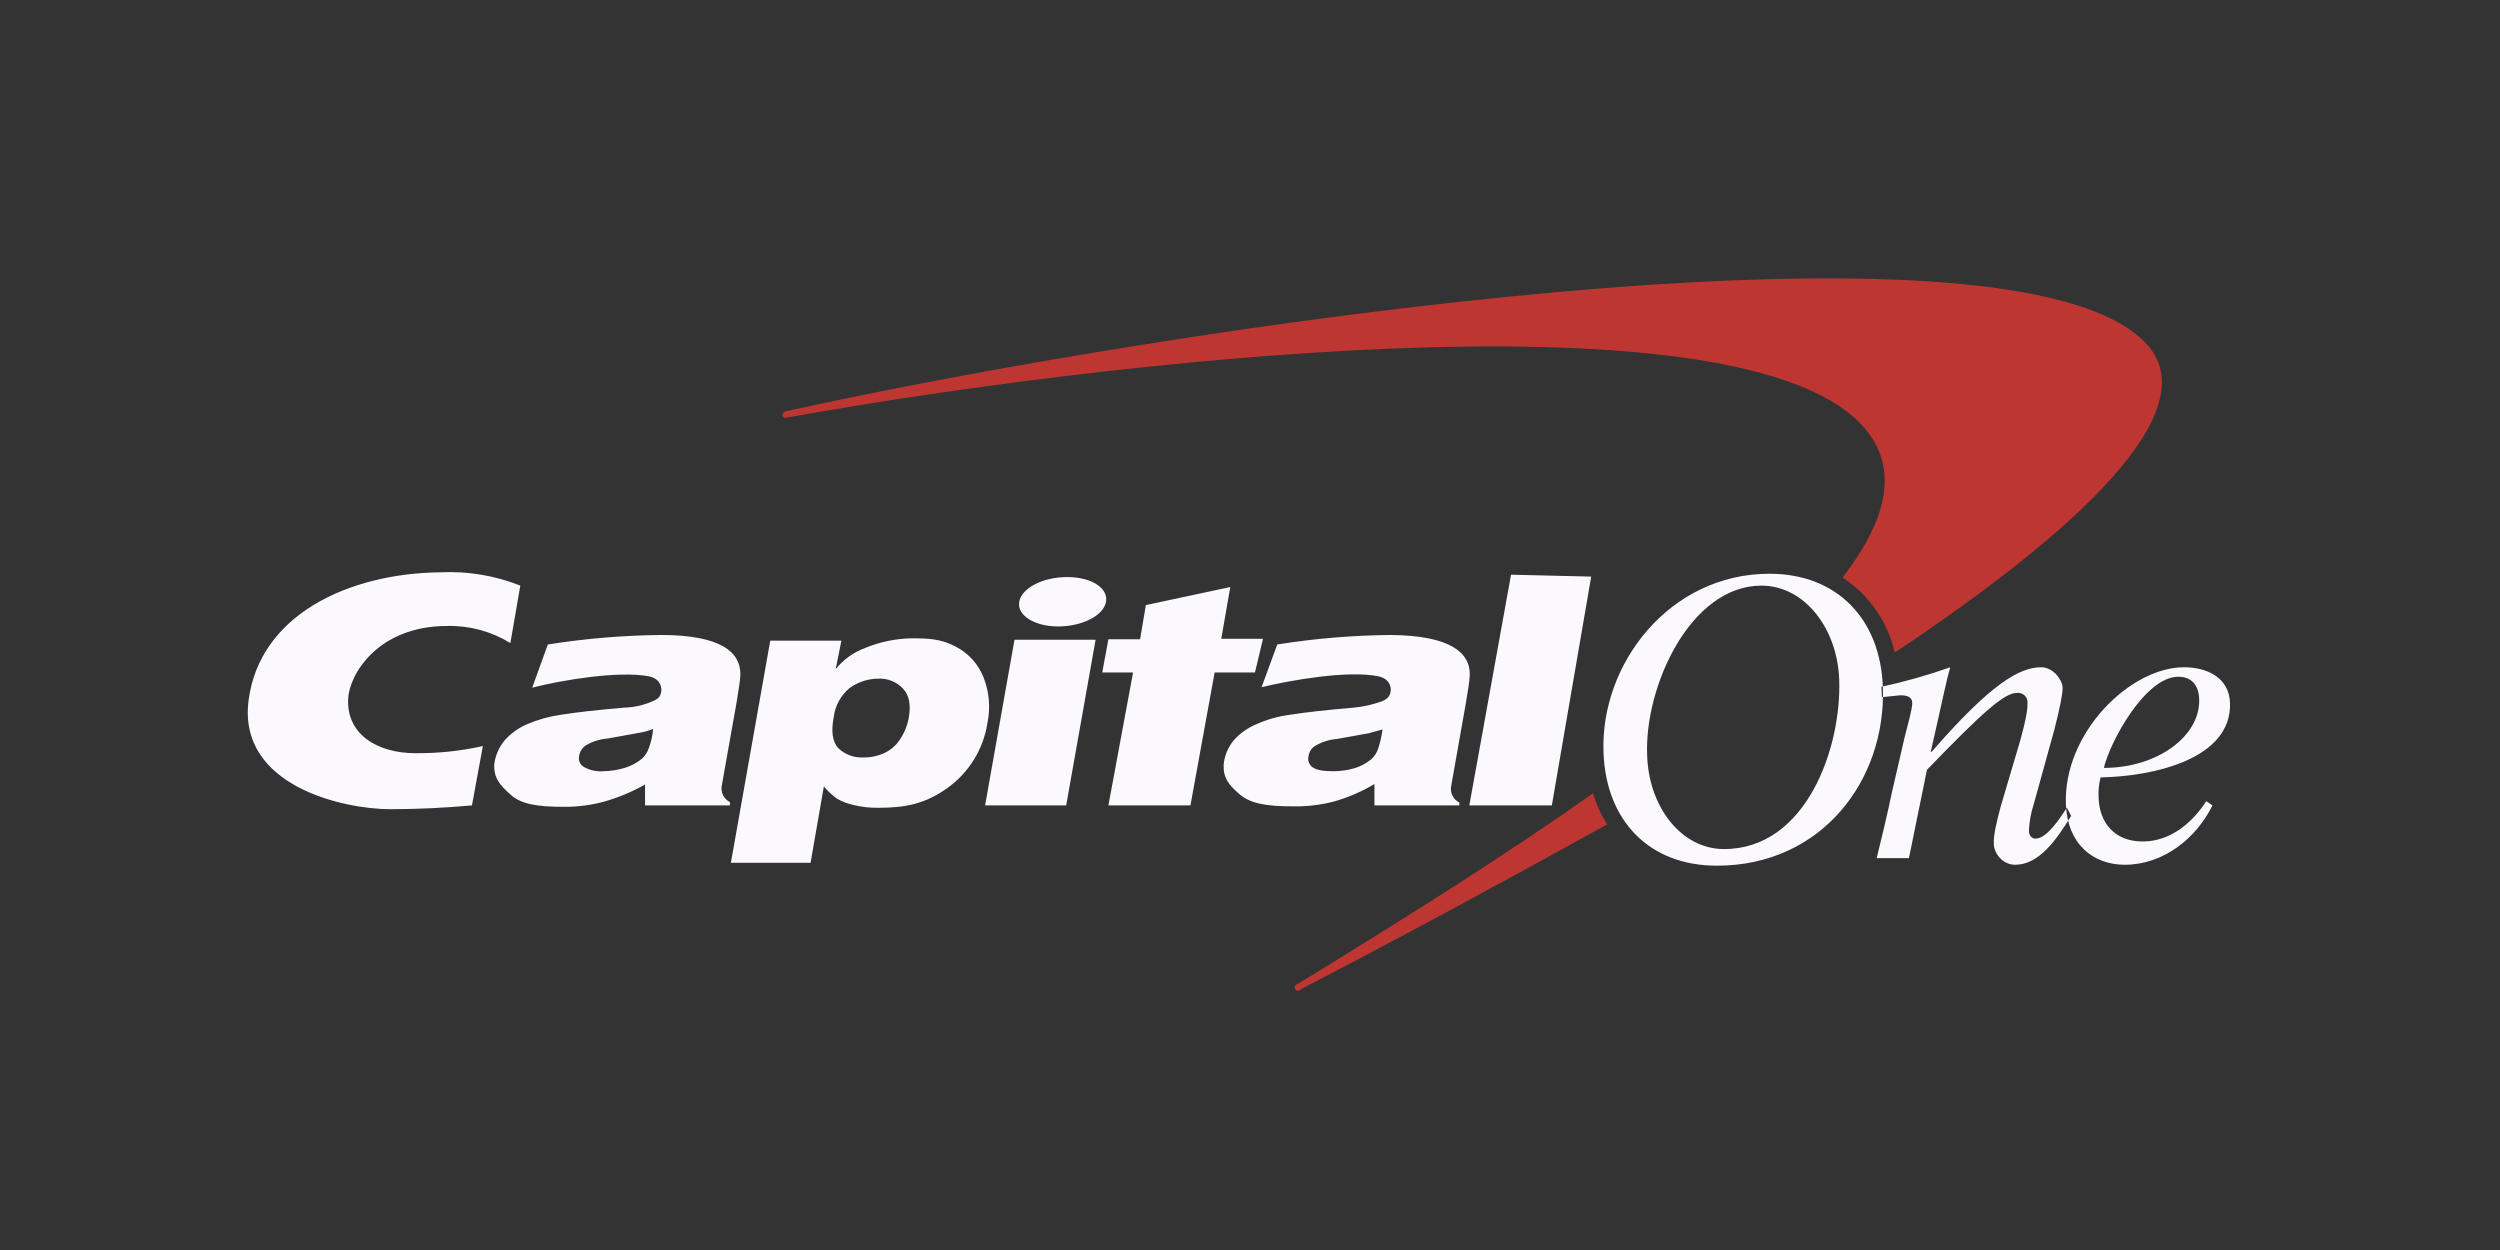 <svg width="150" height="75" viewBox="0 0 150 75" fill="none" xmlns="http://www.w3.org/2000/svg">
<rect x="0" y="0" width="150" height="75" fill="#333333" stroke="none"/>
<path d="M95.585 47.612H95.557C90.492 51.201 84.516 54.961 78.057 58.92L77.801 59.062C77.773 59.074 77.748 59.091 77.728 59.114C77.708 59.136 77.693 59.163 77.685 59.192C77.677 59.221 77.675 59.252 77.68 59.281C77.686 59.311 77.698 59.339 77.716 59.364C77.733 59.388 77.756 59.408 77.783 59.422C77.809 59.437 77.839 59.445 77.869 59.446C77.899 59.447 77.929 59.441 77.957 59.429C77.984 59.416 78.009 59.398 78.028 59.375L78.228 59.261C83.72 56.413 90.008 53.024 96.325 49.52L96.439 49.463C96.066 48.891 95.779 48.267 95.585 47.612ZM128.821 20.668C120.854 11.867 69.463 19.785 47.638 24.57L47.126 24.684C47.076 24.697 47.032 24.726 47.001 24.768C46.969 24.809 46.954 24.86 46.955 24.912C46.958 24.937 46.967 24.962 46.98 24.984C46.994 25.006 47.013 25.025 47.034 25.038C47.056 25.052 47.081 25.061 47.107 25.063C47.133 25.066 47.158 25.063 47.183 25.054L47.695 24.969C65.793 21.75 103.439 17.278 111.521 25.31C113.996 27.76 113.427 30.921 110.553 34.653C112.14 35.69 113.262 37.303 113.683 39.153C124.866 31.719 132.378 24.598 128.821 20.668Z" fill="#BD3631"/>
<path d="M52.703 40.719C52.079 40.721 51.471 40.921 50.967 41.289C50.451 41.72 50.115 42.33 50.028 42.998C49.858 43.881 49.943 44.479 50.284 44.878C50.483 45.071 50.72 45.222 50.979 45.32C51.239 45.418 51.516 45.461 51.793 45.447C52.224 45.456 52.651 45.368 53.045 45.191C53.424 45.015 53.749 44.74 53.983 44.394C54.25 43.998 54.434 43.552 54.524 43.083C54.666 42.286 54.553 41.716 54.183 41.318C53.994 41.117 53.764 40.959 53.508 40.856C53.253 40.753 52.978 40.706 52.703 40.719ZM43.853 51.77L46.215 38.441H50.483L50.142 40.15C50.609 39.565 51.23 39.121 51.935 38.868C52.812 38.509 53.748 38.316 54.695 38.298C55.805 38.298 56.488 38.355 57.313 38.782C58.095 39.175 58.704 39.845 59.02 40.662C59.355 41.523 59.435 42.463 59.248 43.368C59.129 44.145 58.857 44.891 58.446 45.561C58.036 46.231 57.496 46.812 56.858 47.27C55.549 48.21 54.382 48.467 52.703 48.467C52.195 48.476 51.688 48.418 51.195 48.296C50.856 48.222 50.529 48.097 50.227 47.925C49.932 47.712 49.665 47.464 49.431 47.185L48.634 51.77H43.853ZM93.11 48.324H88.159L90.663 34.482L95.472 34.596L93.11 48.324ZM68.41 38.327L68.752 36.305L73.817 35.222L73.276 38.327H75.781L75.297 40.349H72.878L71.427 48.324H66.504L67.984 40.349H66.134L66.504 38.355H68.41V38.327ZM28.971 44.764C27.645 45.061 26.289 45.204 24.93 45.191C22.626 45.191 20.776 44.052 20.89 41.916C20.947 40.52 22.626 37.558 26.837 37.558C28.171 37.527 29.485 37.883 30.622 38.583L31.219 35.137C29.701 34.533 28.071 34.261 26.439 34.339C20.89 34.396 15.569 36.903 14.914 42.029C14.26 47.156 20.605 48.552 23.422 48.552C25.044 48.552 26.752 48.467 28.317 48.324L28.971 44.764ZM82.951 43.767L82.126 43.995L80.219 44.337C79.769 44.373 79.331 44.51 78.939 44.735C78.825 44.8 78.726 44.89 78.652 44.999C78.578 45.107 78.53 45.232 78.512 45.362C78.478 45.488 78.485 45.622 78.53 45.745C78.576 45.868 78.659 45.973 78.768 46.045C79.024 46.216 79.423 46.273 79.992 46.273C80.415 46.275 80.837 46.217 81.244 46.102C81.618 45.993 81.966 45.809 82.268 45.561C82.468 45.386 82.615 45.16 82.695 44.906C82.815 44.535 82.901 44.154 82.951 43.767ZM88.187 40.492C88.159 40.976 88.073 41.431 87.959 42.144L87.077 47.128C87.03 47.328 87.052 47.539 87.14 47.725C87.228 47.911 87.376 48.062 87.561 48.153V48.324H82.467V47.042C81.701 47.499 80.878 47.853 80.02 48.096C79.221 48.301 78.398 48.397 77.573 48.381C75.951 48.381 75.012 48.21 74.358 47.641C73.703 47.071 73.39 46.672 73.419 45.875C73.472 45.329 73.691 44.812 74.045 44.394C74.417 43.986 74.873 43.666 75.382 43.454C76.024 43.166 76.705 42.974 77.403 42.884C78.313 42.742 79.565 42.599 81.244 42.457C81.807 42.402 82.362 42.278 82.894 42.086C83.236 41.944 83.378 41.802 83.435 41.517C83.492 41.232 83.378 40.719 82.695 40.577C80.874 40.207 77.459 40.805 75.695 41.232L76.634 38.669C78.884 38.31 81.157 38.12 83.435 38.099C87.049 38.127 88.216 39.181 88.187 40.492ZM59.106 48.324L60.87 38.384H65.736L63.971 48.324H59.106ZM61.154 36.105C61.297 35.279 62.577 34.624 64.028 34.624C65.48 34.624 66.504 35.279 66.362 36.105C66.219 36.931 64.939 37.586 63.488 37.586C62.036 37.586 61.012 36.903 61.154 36.105ZM39.187 43.738C38.921 43.846 38.644 43.923 38.361 43.966L36.483 44.308C36.023 44.341 35.575 44.477 35.175 44.707C35.059 44.778 34.961 44.873 34.887 44.986C34.813 45.099 34.766 45.228 34.748 45.362C34.718 45.487 34.73 45.619 34.782 45.737C34.833 45.855 34.921 45.953 35.032 46.017C35.396 46.221 35.812 46.31 36.227 46.273C36.652 46.265 37.073 46.198 37.48 46.074C37.854 45.964 38.202 45.78 38.504 45.533C38.703 45.358 38.851 45.131 38.931 44.878C39.069 44.512 39.155 44.128 39.187 43.738ZM44.422 40.492C44.394 40.976 44.309 41.403 44.195 42.144L43.313 47.099C43.266 47.3 43.288 47.51 43.376 47.696C43.464 47.883 43.612 48.034 43.796 48.125V48.324H38.703V47.071C37.93 47.507 37.108 47.851 36.256 48.096C35.467 48.309 34.654 48.415 33.837 48.41C32.187 48.41 31.248 48.239 30.622 47.669C29.996 47.099 29.626 46.701 29.654 45.875C29.715 45.339 29.933 44.834 30.28 44.422C30.651 44.006 31.107 43.676 31.618 43.454C32.273 43.176 32.962 42.984 33.666 42.884C34.548 42.742 35.8 42.599 37.48 42.457C38.048 42.44 38.608 42.314 39.13 42.086C39.5 41.944 39.614 41.802 39.67 41.517C39.727 41.232 39.614 40.719 38.931 40.577C37.109 40.235 33.695 40.805 31.931 41.261L32.87 38.669C35.119 38.312 37.393 38.121 39.67 38.099C43.284 38.099 44.451 39.153 44.422 40.492Z" fill="#FCF9FE"/>
<path d="M112.914 41.83L114.024 41.716C114.394 41.716 114.707 41.802 114.735 42.144C114.764 42.485 114.366 43.852 114.28 44.223L113.512 47.555C113.227 48.922 112.886 50.346 112.601 51.486H114.536L115.618 46.188C118.975 42.713 120.256 41.574 121.024 41.574C121.109 41.565 121.194 41.575 121.274 41.603C121.354 41.632 121.427 41.678 121.487 41.738C121.547 41.798 121.592 41.87 121.621 41.951C121.649 42.031 121.659 42.116 121.65 42.2C121.679 42.799 121.28 44.194 121.166 44.593L120.028 48.438C119.8 49.321 119.601 50.09 119.63 50.66C119.658 51.229 120.17 51.885 120.91 51.885C122.333 51.885 123.386 50.403 124.268 48.951L124.012 48.467C123.642 49.036 122.817 50.318 122.134 50.318C121.935 50.318 121.735 50.176 121.735 49.834C121.758 49.301 121.854 48.774 122.02 48.267L123.272 43.739C123.585 42.485 123.756 41.688 123.756 41.261C123.756 40.833 123.215 40.036 122.475 40.036C121.195 40.036 119.488 40.976 115.902 45.106H115.845L116.301 43.083C116.557 41.973 116.784 40.833 117.012 40.036C115.664 40.515 114.285 40.906 112.886 41.204L112.914 41.83ZM131.951 41.944C131.923 41.147 131.524 40.605 130.699 40.605C128.707 40.605 126.601 44.508 126.231 46.074C129.475 46.074 132.036 44.137 131.951 41.944ZM132.378 48.068L132.748 48.324C131.78 50.289 129.817 51.885 127.484 51.885C125.577 51.885 124.04 50.631 123.955 48.267C123.784 43.995 127.796 40.036 131.04 40.036C132.435 40.036 133.744 40.663 133.801 42.172C133.914 45.562 129.162 46.587 126.032 46.644C125.93 47.053 125.891 47.476 125.918 47.897C125.975 49.321 126.829 50.489 128.565 50.489C130.301 50.489 131.61 49.264 132.378 48.068ZM98.829 45.305C98.914 48.41 100.878 50.944 103.439 50.944C108.39 50.944 110.496 44.849 110.353 40.776C110.239 37.672 108.248 35.137 105.687 35.137C101.418 35.137 98.658 41.204 98.829 45.305ZM96.211 45.134C96.012 39.837 100.166 34.425 106.17 34.425C110.211 34.425 112.829 37.131 112.971 41.232C113.17 46.815 109.3 51.941 103.012 51.941C98.971 51.941 96.353 49.264 96.211 45.134Z" fill="#FCF9FE"/>
</svg>
